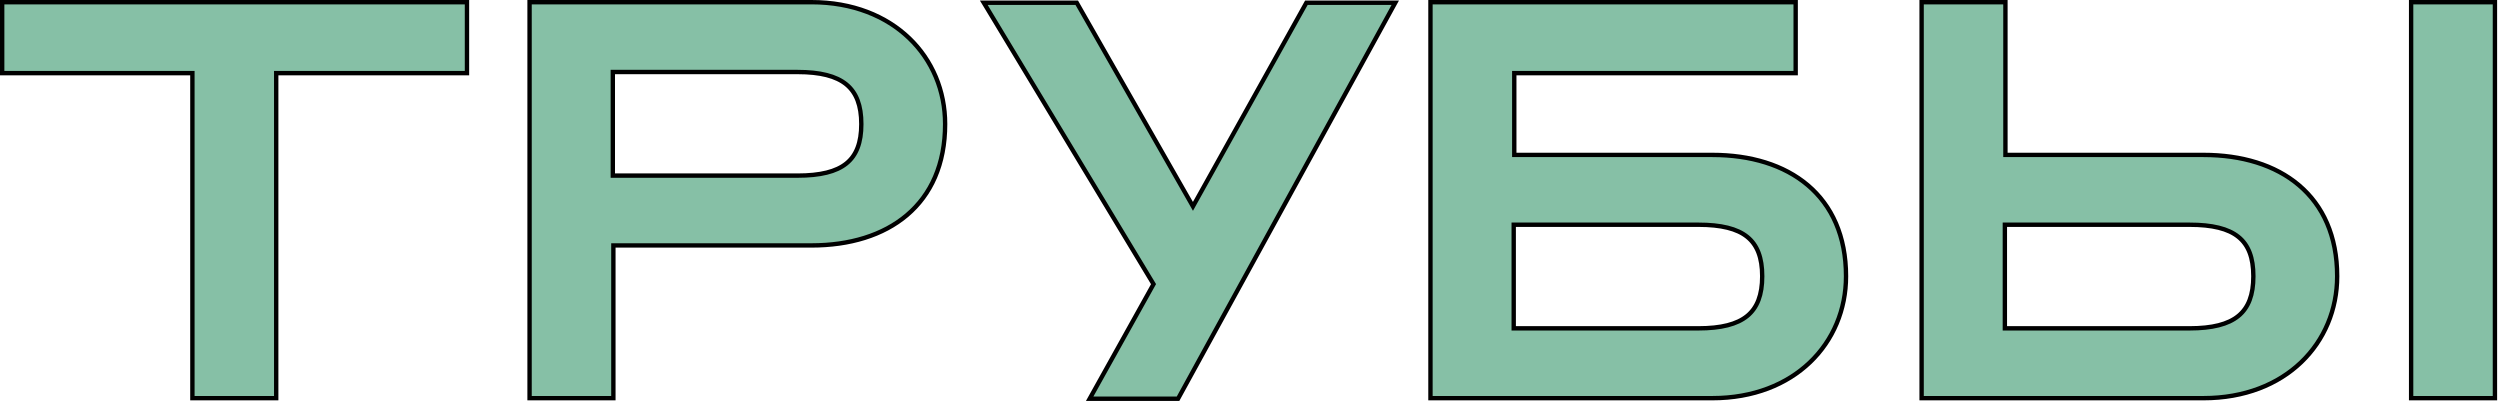 <?xml version="1.0" encoding="UTF-8"?>
<svg xmlns="http://www.w3.org/2000/svg" width="572" height="92" viewBox="0 0 572 92" fill="none">
  <path d="M44.02 90.6V91.1H44.52H62.696H63.196V90.6V16.732H106.344H106.844V16.232V1V0.5H106.344H1H0.5V1V16.232V16.732H1H44.02V90.6ZM121.165 90.6V91.1H121.665H139.841H140.341V90.6V56.156H185.665C194.387 56.156 202.034 53.863 207.508 49.221C212.995 44.57 216.245 37.607 216.245 28.392C216.245 13.119 204.48 0.5 185.665 0.5H121.665H121.165V1V90.6ZM249.731 90.485L249.317 91.228H250.168H269.24H269.536L269.678 90.969L318.83 1.368L319.237 0.628H318.392H299.192H298.898L298.755 0.885L272.947 47.214L246.506 0.88L246.362 0.628H246.072H225.976H225.09L225.548 1.386L263.926 65.01L249.731 90.485ZM391.79 35.444H346.466V16.732H410.35H410.85V16.232V1V0.5H410.35H327.79H327.29V1V90.6V91.1H327.79H391.79C410.605 91.1 422.37 78.481 422.37 63.208C422.37 53.993 419.12 47.03 413.633 42.379C408.159 37.737 400.512 35.444 391.79 35.444ZM440.165 0.5H439.665V1V90.6V91.1H440.165H504.165C522.98 91.1 534.745 78.481 534.745 63.208C534.745 53.993 531.495 47.03 526.008 42.379C520.534 37.737 512.887 35.444 504.165 35.444H458.841V1V0.5H458.341H440.165ZM551.665 90.6V91.1H552.165H570.341H570.841V90.6V1V0.5H570.341H552.165H551.665V1V90.6ZM140.213 40.18V16.476H182.465C187.673 16.476 191.307 17.401 193.636 19.307C195.942 21.194 197.069 24.126 197.069 28.392C197.069 32.658 195.943 35.556 193.639 37.411C191.31 39.286 187.676 40.18 182.465 40.18H140.213ZM388.59 75.124H346.338V51.42H388.59C393.801 51.42 397.435 52.314 399.764 54.19C402.068 56.044 403.194 58.942 403.194 63.208C403.194 67.474 402.067 70.406 399.761 72.293C397.432 74.199 393.798 75.124 388.59 75.124ZM458.713 51.42H500.965C506.176 51.42 509.81 52.314 512.139 54.19C514.443 56.044 515.569 58.942 515.569 63.208C515.569 67.474 514.443 70.406 512.136 72.293C509.807 74.199 506.173 75.124 500.965 75.124H458.713V51.42Z" fill="#86C0A6" stroke="black"></path>
</svg>
